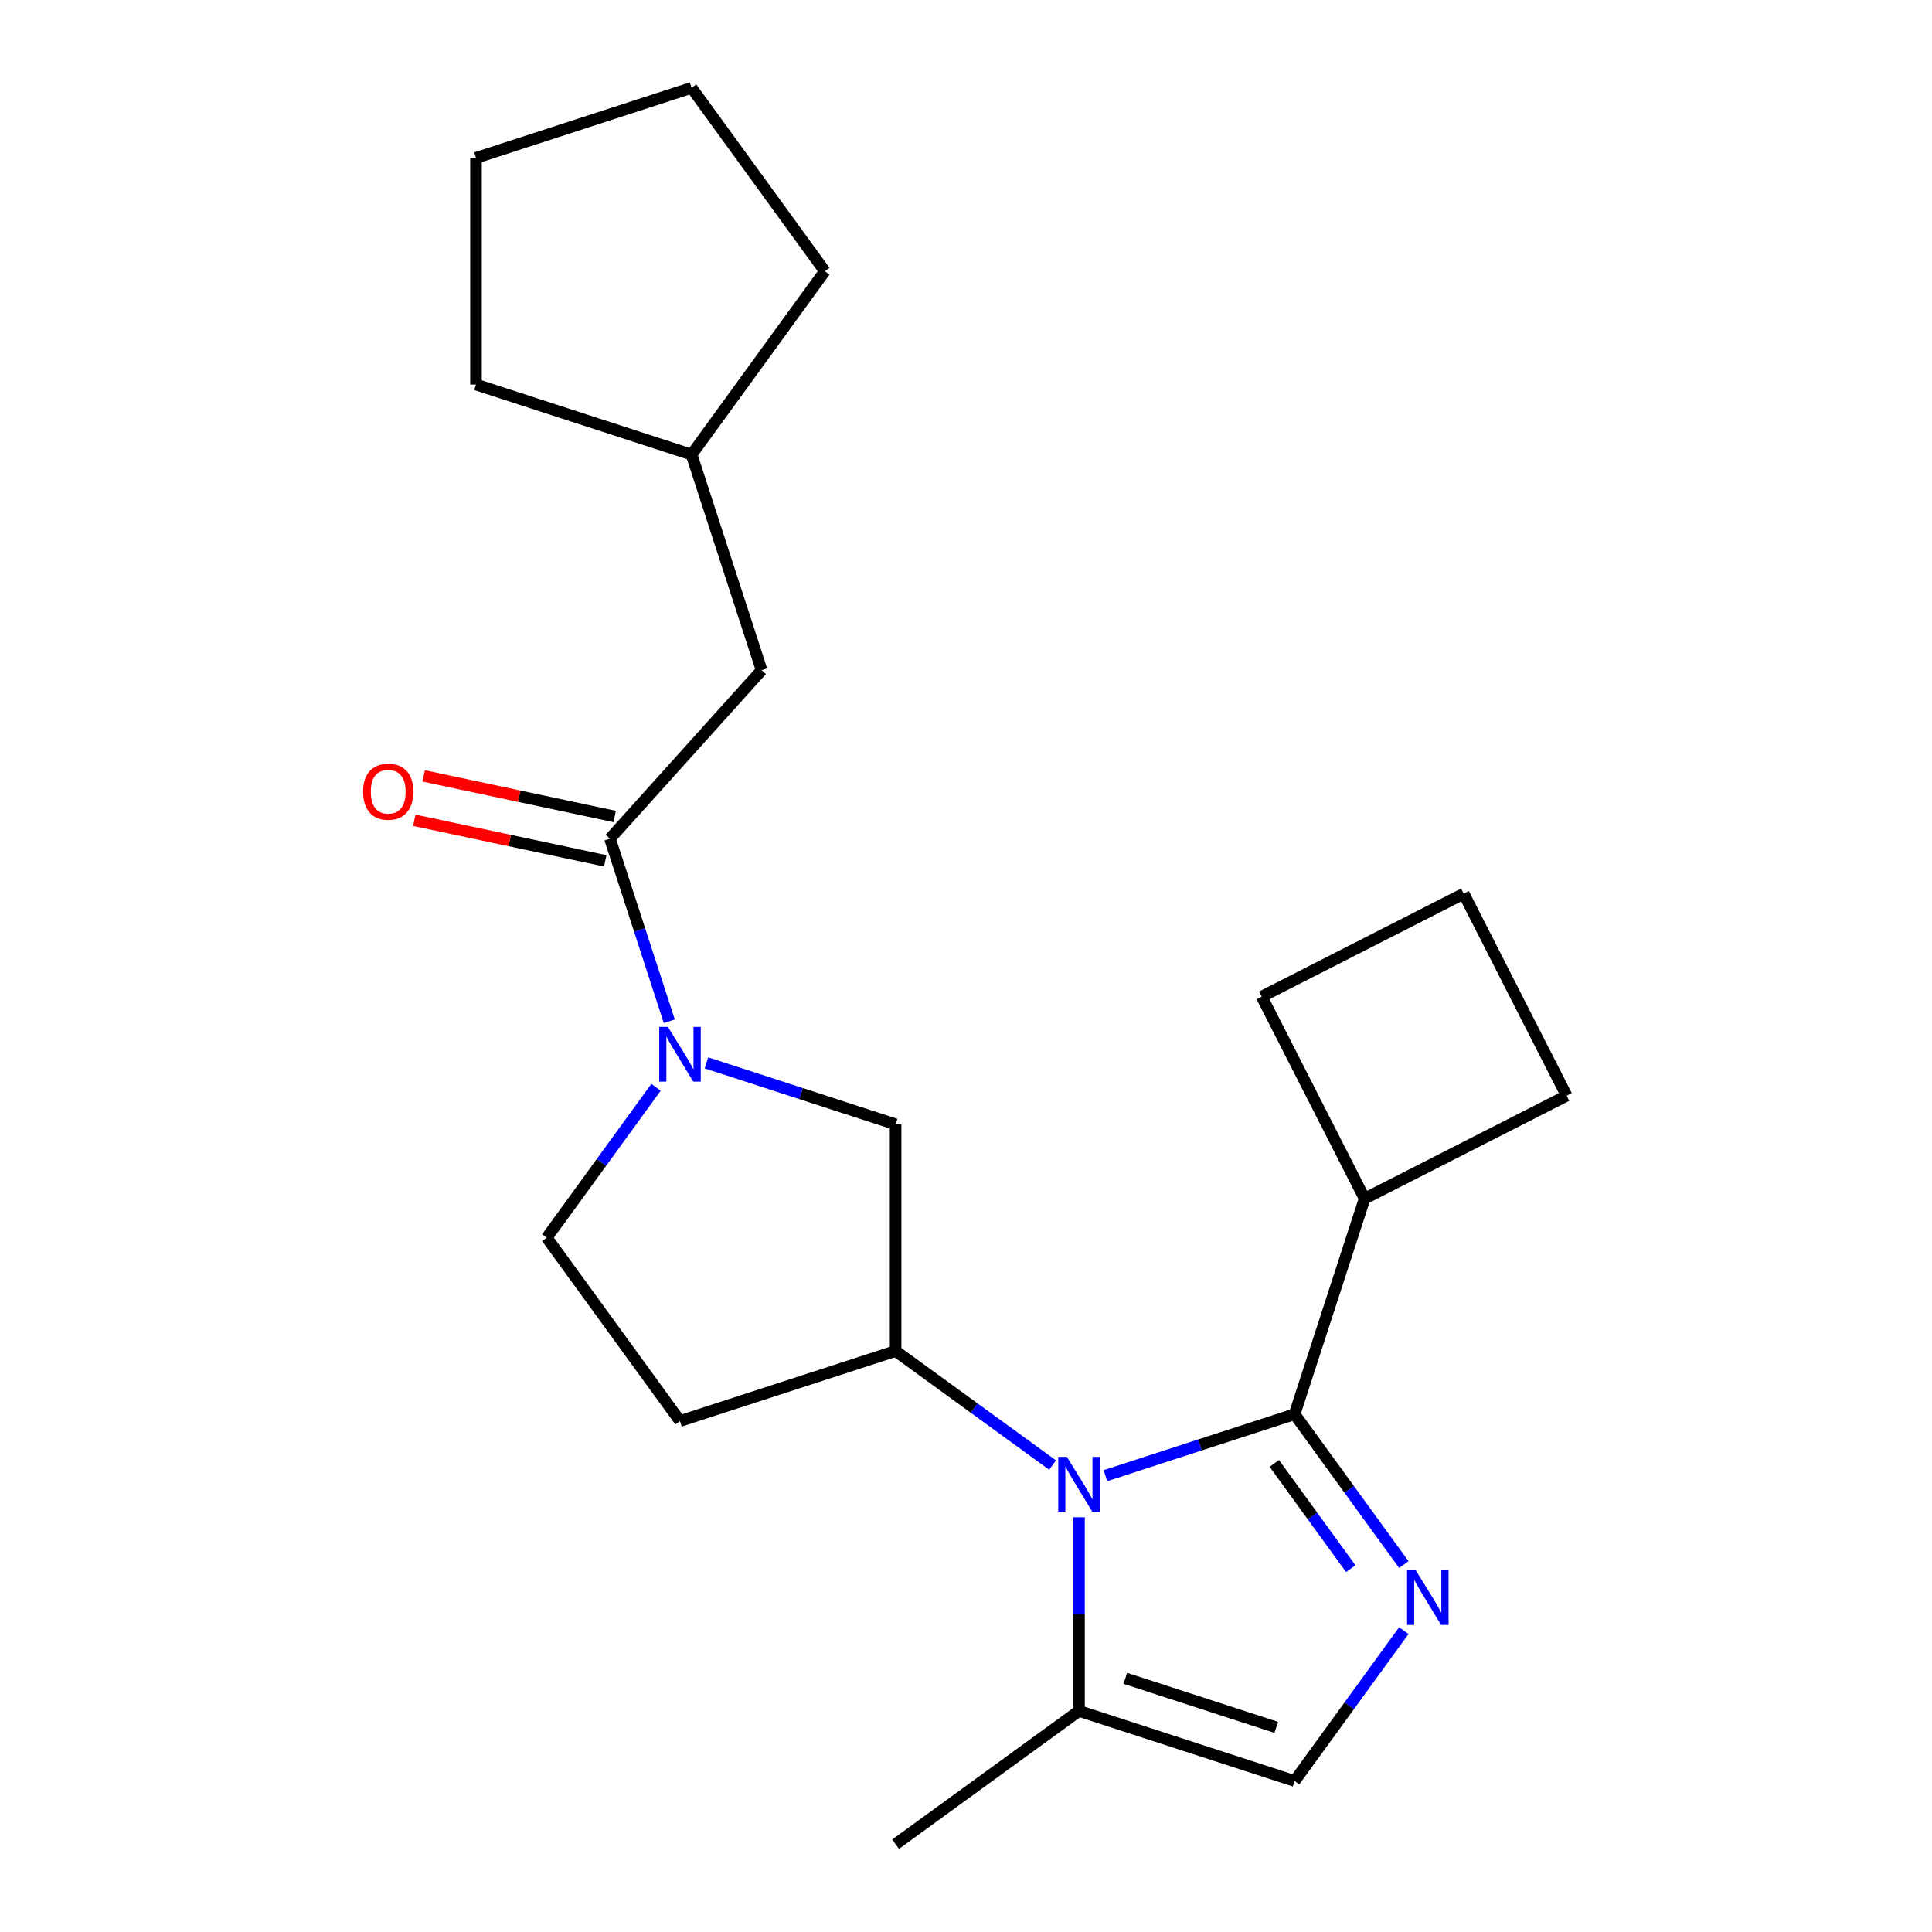 <?xml version='1.0' encoding='iso-8859-1'?>
<svg version='1.1' baseProfile='full'
              xmlns='http://www.w3.org/2000/svg'
                      xmlns:rdkit='http://www.rdkit.org/xml'
                      xmlns:xlink='http://www.w3.org/1999/xlink'
                  xml:space='preserve'
width='1000px' height='1000px' viewBox='0 0 1000 1000'>
<!-- END OF HEADER -->
<rect style='opacity:1.0;fill:#FFFFFF;stroke:none' width='1000' height='1000' x='0' y='0'> </rect>
<path class='bond-0' d='M 572.157,763.801 L 621.116,747.894' style='fill:none;fill-rule:evenodd;stroke:#0000FF;stroke-width:6px;stroke-linecap:butt;stroke-linejoin:miter;stroke-opacity:1' />
<path class='bond-0' d='M 621.116,747.894 L 670.075,731.986' style='fill:none;fill-rule:evenodd;stroke:#000000;stroke-width:6px;stroke-linecap:butt;stroke-linejoin:miter;stroke-opacity:1' />
<path class='bond-3' d='M 544.811,758.31 L 504.185,728.793' style='fill:none;fill-rule:evenodd;stroke:#0000FF;stroke-width:6px;stroke-linecap:butt;stroke-linejoin:miter;stroke-opacity:1' />
<path class='bond-3' d='M 504.185,728.793 L 463.559,699.277' style='fill:none;fill-rule:evenodd;stroke:#000000;stroke-width:6px;stroke-linecap:butt;stroke-linejoin:miter;stroke-opacity:1' />
<path class='bond-5' d='M 558.484,785.337 L 558.484,835.458' style='fill:none;fill-rule:evenodd;stroke:#0000FF;stroke-width:6px;stroke-linecap:butt;stroke-linejoin:miter;stroke-opacity:1' />
<path class='bond-5' d='M 558.484,835.458 L 558.484,885.578' style='fill:none;fill-rule:evenodd;stroke:#000000;stroke-width:6px;stroke-linecap:butt;stroke-linejoin:miter;stroke-opacity:1' />
<path class='bond-1' d='M 670.075,731.986 L 698.35,770.902' style='fill:none;fill-rule:evenodd;stroke:#000000;stroke-width:6px;stroke-linecap:butt;stroke-linejoin:miter;stroke-opacity:1' />
<path class='bond-1' d='M 698.35,770.902 L 726.624,809.818' style='fill:none;fill-rule:evenodd;stroke:#0000FF;stroke-width:6px;stroke-linecap:butt;stroke-linejoin:miter;stroke-opacity:1' />
<path class='bond-1' d='M 659.573,757.454 L 679.365,784.695' style='fill:none;fill-rule:evenodd;stroke:#000000;stroke-width:6px;stroke-linecap:butt;stroke-linejoin:miter;stroke-opacity:1' />
<path class='bond-1' d='M 679.365,784.695 L 699.156,811.936' style='fill:none;fill-rule:evenodd;stroke:#0000FF;stroke-width:6px;stroke-linecap:butt;stroke-linejoin:miter;stroke-opacity:1' />
<path class='bond-11' d='M 670.075,731.986 L 706.334,620.394' style='fill:none;fill-rule:evenodd;stroke:#000000;stroke-width:6px;stroke-linecap:butt;stroke-linejoin:miter;stroke-opacity:1' />
<path class='bond-22' d='M 726.624,844.004 L 698.35,882.92' style='fill:none;fill-rule:evenodd;stroke:#0000FF;stroke-width:6px;stroke-linecap:butt;stroke-linejoin:miter;stroke-opacity:1' />
<path class='bond-22' d='M 698.35,882.92 L 670.075,921.836' style='fill:none;fill-rule:evenodd;stroke:#000000;stroke-width:6px;stroke-linecap:butt;stroke-linejoin:miter;stroke-opacity:1' />
<path class='bond-2' d='M 365.641,550.127 L 414.6,566.035' style='fill:none;fill-rule:evenodd;stroke:#0000FF;stroke-width:6px;stroke-linecap:butt;stroke-linejoin:miter;stroke-opacity:1' />
<path class='bond-2' d='M 414.6,566.035 L 463.559,581.943' style='fill:none;fill-rule:evenodd;stroke:#000000;stroke-width:6px;stroke-linecap:butt;stroke-linejoin:miter;stroke-opacity:1' />
<path class='bond-4' d='M 346.413,528.591 L 331.061,481.342' style='fill:none;fill-rule:evenodd;stroke:#0000FF;stroke-width:6px;stroke-linecap:butt;stroke-linejoin:miter;stroke-opacity:1' />
<path class='bond-4' d='M 331.061,481.342 L 315.709,434.093' style='fill:none;fill-rule:evenodd;stroke:#000000;stroke-width:6px;stroke-linecap:butt;stroke-linejoin:miter;stroke-opacity:1' />
<path class='bond-23' d='M 339.548,562.778 L 311.274,601.694' style='fill:none;fill-rule:evenodd;stroke:#0000FF;stroke-width:6px;stroke-linecap:butt;stroke-linejoin:miter;stroke-opacity:1' />
<path class='bond-23' d='M 311.274,601.694 L 283,640.61' style='fill:none;fill-rule:evenodd;stroke:#000000;stroke-width:6px;stroke-linecap:butt;stroke-linejoin:miter;stroke-opacity:1' />
<path class='bond-7' d='M 463.559,699.277 L 463.559,581.943' style='fill:none;fill-rule:evenodd;stroke:#000000;stroke-width:6px;stroke-linecap:butt;stroke-linejoin:miter;stroke-opacity:1' />
<path class='bond-8' d='M 463.559,699.277 L 351.967,735.535' style='fill:none;fill-rule:evenodd;stroke:#000000;stroke-width:6px;stroke-linecap:butt;stroke-linejoin:miter;stroke-opacity:1' />
<path class='bond-10' d='M 315.709,434.093 L 394.221,346.897' style='fill:none;fill-rule:evenodd;stroke:#000000;stroke-width:6px;stroke-linecap:butt;stroke-linejoin:miter;stroke-opacity:1' />
<path class='bond-12' d='M 318.149,422.616 L 268.73,412.112' style='fill:none;fill-rule:evenodd;stroke:#000000;stroke-width:6px;stroke-linecap:butt;stroke-linejoin:miter;stroke-opacity:1' />
<path class='bond-12' d='M 268.73,412.112 L 219.312,401.607' style='fill:none;fill-rule:evenodd;stroke:#FF0000;stroke-width:6px;stroke-linecap:butt;stroke-linejoin:miter;stroke-opacity:1' />
<path class='bond-12' d='M 313.27,445.57 L 263.851,435.066' style='fill:none;fill-rule:evenodd;stroke:#000000;stroke-width:6px;stroke-linecap:butt;stroke-linejoin:miter;stroke-opacity:1' />
<path class='bond-12' d='M 263.851,435.066 L 214.433,424.562' style='fill:none;fill-rule:evenodd;stroke:#FF0000;stroke-width:6px;stroke-linecap:butt;stroke-linejoin:miter;stroke-opacity:1' />
<path class='bond-6' d='M 558.484,885.578 L 670.075,921.836' style='fill:none;fill-rule:evenodd;stroke:#000000;stroke-width:6px;stroke-linecap:butt;stroke-linejoin:miter;stroke-opacity:1' />
<path class='bond-6' d='M 582.474,868.699 L 660.588,894.079' style='fill:none;fill-rule:evenodd;stroke:#000000;stroke-width:6px;stroke-linecap:butt;stroke-linejoin:miter;stroke-opacity:1' />
<path class='bond-14' d='M 558.484,885.578 L 463.559,954.545' style='fill:none;fill-rule:evenodd;stroke:#000000;stroke-width:6px;stroke-linecap:butt;stroke-linejoin:miter;stroke-opacity:1' />
<path class='bond-9' d='M 351.967,735.535 L 283,640.61' style='fill:none;fill-rule:evenodd;stroke:#000000;stroke-width:6px;stroke-linecap:butt;stroke-linejoin:miter;stroke-opacity:1' />
<path class='bond-13' d='M 394.221,346.897 L 357.963,235.305' style='fill:none;fill-rule:evenodd;stroke:#000000;stroke-width:6px;stroke-linecap:butt;stroke-linejoin:miter;stroke-opacity:1' />
<path class='bond-16' d='M 706.334,620.394 L 653.065,515.849' style='fill:none;fill-rule:evenodd;stroke:#000000;stroke-width:6px;stroke-linecap:butt;stroke-linejoin:miter;stroke-opacity:1' />
<path class='bond-17' d='M 706.334,620.394 L 810.879,567.126' style='fill:none;fill-rule:evenodd;stroke:#000000;stroke-width:6px;stroke-linecap:butt;stroke-linejoin:miter;stroke-opacity:1' />
<path class='bond-18' d='M 357.963,235.305 L 246.371,199.047' style='fill:none;fill-rule:evenodd;stroke:#000000;stroke-width:6px;stroke-linecap:butt;stroke-linejoin:miter;stroke-opacity:1' />
<path class='bond-19' d='M 357.963,235.305 L 426.93,140.38' style='fill:none;fill-rule:evenodd;stroke:#000000;stroke-width:6px;stroke-linecap:butt;stroke-linejoin:miter;stroke-opacity:1' />
<path class='bond-15' d='M 757.611,462.58 L 810.879,567.126' style='fill:none;fill-rule:evenodd;stroke:#000000;stroke-width:6px;stroke-linecap:butt;stroke-linejoin:miter;stroke-opacity:1' />
<path class='bond-24' d='M 757.611,462.58 L 653.065,515.849' style='fill:none;fill-rule:evenodd;stroke:#000000;stroke-width:6px;stroke-linecap:butt;stroke-linejoin:miter;stroke-opacity:1' />
<path class='bond-21' d='M 246.371,199.047 L 246.371,81.713' style='fill:none;fill-rule:evenodd;stroke:#000000;stroke-width:6px;stroke-linecap:butt;stroke-linejoin:miter;stroke-opacity:1' />
<path class='bond-20' d='M 426.93,140.38 L 357.963,45.455' style='fill:none;fill-rule:evenodd;stroke:#000000;stroke-width:6px;stroke-linecap:butt;stroke-linejoin:miter;stroke-opacity:1' />
<path class='bond-25' d='M 357.963,45.455 L 246.371,81.713' style='fill:none;fill-rule:evenodd;stroke:#000000;stroke-width:6px;stroke-linecap:butt;stroke-linejoin:miter;stroke-opacity:1' />
<path  class='atom-0' d='M 552.224 754.084
L 561.504 769.084
Q 562.424 770.564, 563.904 773.244
Q 565.384 775.924, 565.464 776.084
L 565.464 754.084
L 569.224 754.084
L 569.224 782.404
L 565.344 782.404
L 555.384 766.004
Q 554.224 764.084, 552.984 761.884
Q 551.784 759.684, 551.424 759.004
L 551.424 782.404
L 547.744 782.404
L 547.744 754.084
L 552.224 754.084
' fill='#0000FF'/>
<path  class='atom-2' d='M 732.783 812.751
L 742.063 827.751
Q 742.983 829.231, 744.463 831.911
Q 745.943 834.591, 746.023 834.751
L 746.023 812.751
L 749.783 812.751
L 749.783 841.071
L 745.903 841.071
L 735.943 824.671
Q 734.783 822.751, 733.543 820.551
Q 732.343 818.351, 731.983 817.671
L 731.983 841.071
L 728.303 841.071
L 728.303 812.751
L 732.783 812.751
' fill='#0000FF'/>
<path  class='atom-3' d='M 345.707 531.524
L 354.987 546.524
Q 355.907 548.004, 357.387 550.684
Q 358.867 553.364, 358.947 553.524
L 358.947 531.524
L 362.707 531.524
L 362.707 559.844
L 358.827 559.844
L 348.867 543.444
Q 347.707 541.524, 346.467 539.324
Q 345.267 537.124, 344.907 536.444
L 344.907 559.844
L 341.227 559.844
L 341.227 531.524
L 345.707 531.524
' fill='#0000FF'/>
<path  class='atom-13' d='M 187.939 409.778
Q 187.939 402.978, 191.299 399.178
Q 194.659 395.378, 200.939 395.378
Q 207.219 395.378, 210.579 399.178
Q 213.939 402.978, 213.939 409.778
Q 213.939 416.658, 210.539 420.578
Q 207.139 424.458, 200.939 424.458
Q 194.699 424.458, 191.299 420.578
Q 187.939 416.698, 187.939 409.778
M 200.939 421.258
Q 205.259 421.258, 207.579 418.378
Q 209.939 415.458, 209.939 409.778
Q 209.939 404.218, 207.579 401.418
Q 205.259 398.578, 200.939 398.578
Q 196.619 398.578, 194.259 401.378
Q 191.939 404.178, 191.939 409.778
Q 191.939 415.498, 194.259 418.378
Q 196.619 421.258, 200.939 421.258
' fill='#FF0000'/>
</svg>
